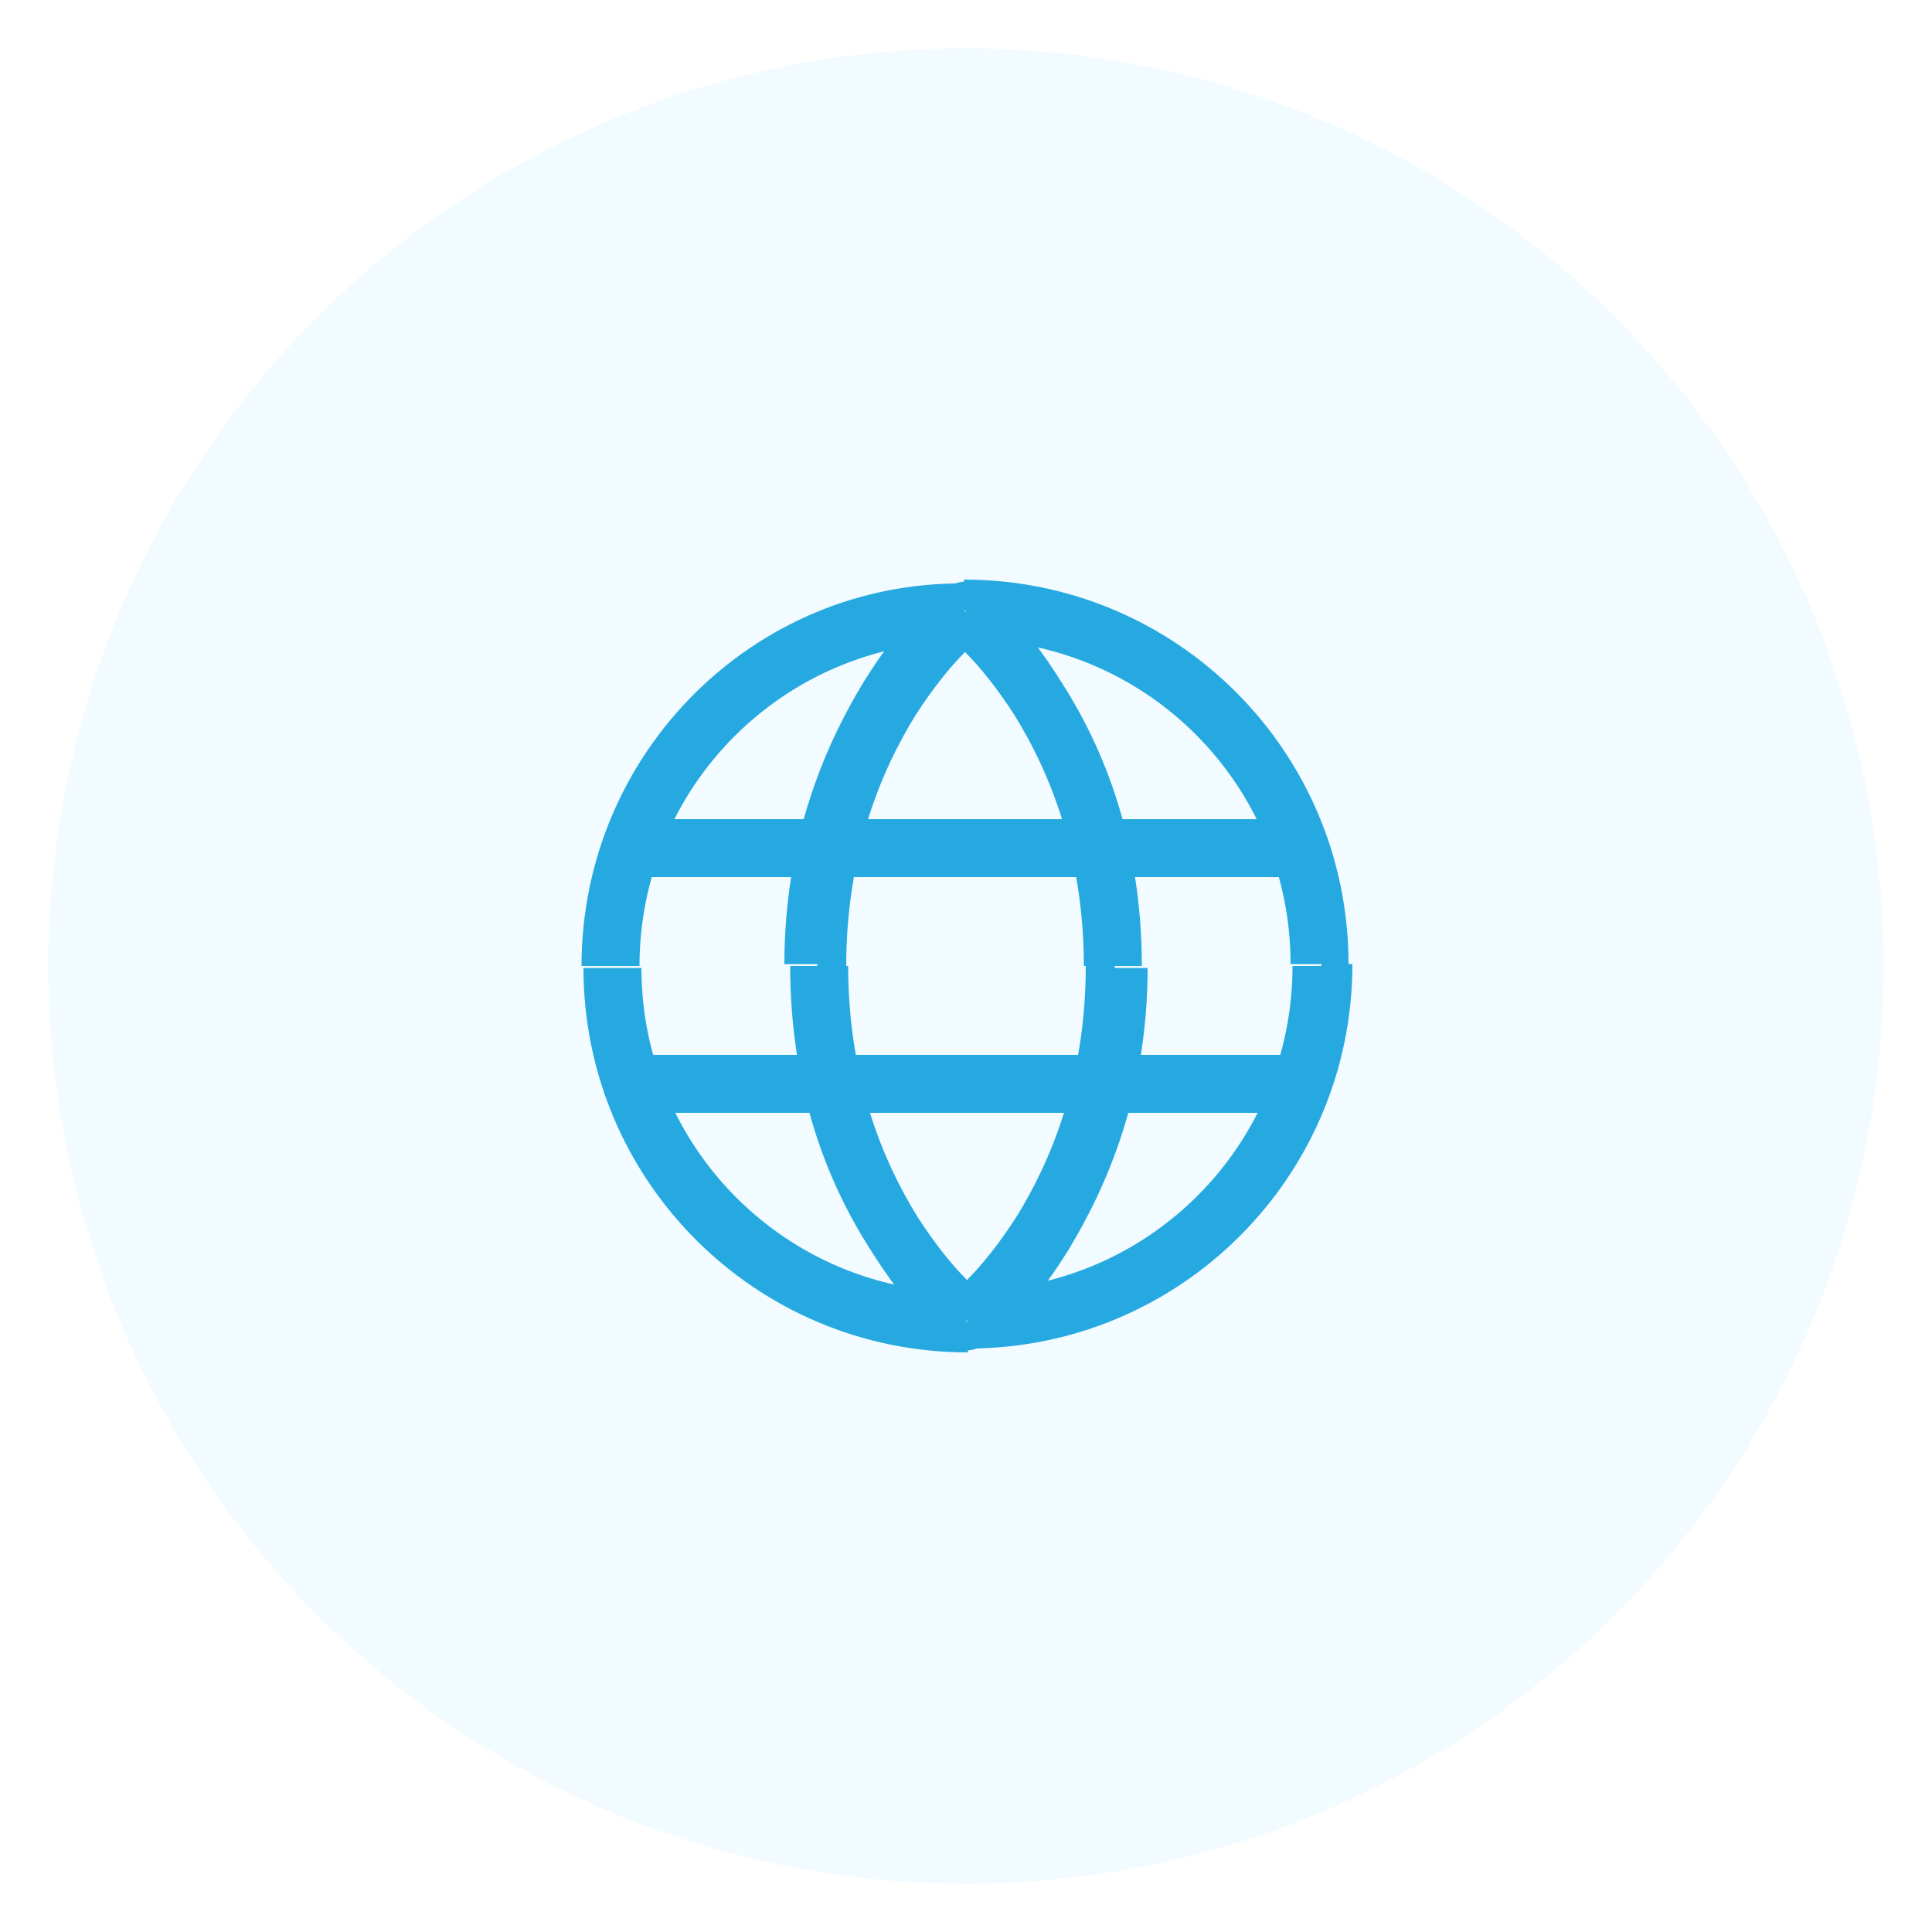 <?xml version="1.0" encoding="utf-8"?>
<!-- Generator: Adobe Illustrator 25.4.1, SVG Export Plug-In . SVG Version: 6.00 Build 0)  -->
<svg version="1.1" id="Layer_1" xmlns="http://www.w3.org/2000/svg" xmlns:xlink="http://www.w3.org/1999/xlink" x="0px" y="0px"
	 viewBox="0 0 100 100" style="enable-background:new 0 0 100 100;" xml:space="preserve">
<style type="text/css">
	.st0{fill:#F2FBFF;}
	.st1{fill:#FFFFFF;}
	.st2{filter:url(#Adobe_OpacityMaskFilter);}
	.st3{clip-path:url(#SVGID_00000115474536119426678890000009796591330602547110_);}
	.st4{mask:url(#SVGID_1_);}
	.st5{clip-path:url(#SVGID_00000111175356542962420130000017891116923701469093_);fill:#FFFFFF;}
	.st6{clip-path:url(#SVGID_00000111175356542962420130000017891116923701469093_);}
	.st7{clip-path:url(#SVGID_00000098211545023836034430000003966617773185560975_);fill:#051C26;}
	.st8{fill:#051C26;}
	.st9{fill:#26A9E0;}
	.st10{fill:#728086;}
	.st11{clip-path:url(#SVGID_00000117643979375248530010000009735165608961520256_);}
	.st12{clip-path:url(#SVGID_00000171686516591699184580000000742349654235726226_);}
	.st13{clip-path:url(#SVGID_00000127755374172141498520000001575995904309808318_);}
	.st14{filter:url(#Adobe_OpacityMaskFilter_00000055688462477163806790000015647540634619507362_);}
	.st15{mask:url(#SVGID_00000060744690754073382340000016228117471042145408_);fill:#BCE4F5;}
	.st16{clip-path:url(#SVGID_00000047026158246784834470000016054836732368820144_);}
	.st17{fill:none;}
	.st18{filter:url(#Adobe_OpacityMaskFilter_00000101786280716321450520000002270167827296067511_);}
	.st19{opacity:0.1;mask:url(#SVGID_00000018200133639666272890000001383590915144102295_);fill:#FFFFFF;}
	.st20{clip-path:url(#SVGID_00000133493761788980755070000007300710978513274045_);}
	.st21{clip-path:url(#SVGID_00000127758086741737599270000008218481885114697662_);}
	.st22{filter:url(#Adobe_OpacityMaskFilter_00000026158257130219607570000010775912101811299225_);}
	.st23{opacity:0.4;mask:url(#SVGID_00000095305389376521025870000002483349857144528060_);fill:#FFFFFF;}
	.st24{fill:#F1FBFF;}
	.st25{clip-path:url(#SVGID_00000018934101435127912710000016459322620324141705_);fill:#26A9E0;}
	.st26{clip-path:url(#SVGID_00000022519307294601162050000007953024342932431546_);}
	.st27{clip-path:url(#SVGID_00000022519307294601162050000007953024342932431546_);fill:#26A9E0;}
	.st28{clip-path:url(#SVGID_00000052806572079518031050000011232774594385078657_);fill:#26A9E0;}
	.st29{clip-path:url(#SVGID_00000095303987035932112720000003068925978320569771_);fill:#26A9E0;}
	.st30{clip-path:url(#SVGID_00000011714305713567619080000012533913579471433901_);}
	.st31{clip-path:url(#SVGID_00000011714305713567619080000012533913579471433901_);fill:#26A9E0;}
	.st32{fill:#42545C;}
	.st33{clip-path:url(#SVGID_00000110437655101987599380000015268930687417410463_);}
	.st34{clip-path:url(#SVGID_00000108274949339593301750000000034525887731728282_);}
	.st35{filter:url(#Adobe_OpacityMaskFilter_00000160179328935467011740000000524850259626883237_);}
	.st36{mask:url(#SVGID_00000103232727807546591100000016793684936620004539_);}
	.st37{clip-path:url(#SVGID_00000151533992580609082740000001780161259960616581_);}
	.st38{clip-path:url(#SVGID_00000137818414451220961810000006428576662545394620_);}
	.st39{filter:url(#Adobe_OpacityMaskFilter_00000044881277088409197380000002704227717590684306_);}
	.st40{filter:url(#Adobe_OpacityMaskFilter_00000116945436081776554850000007054460342216711349_);}
	.st41{enable-background:new    ;}
	.st42{filter:url(#Adobe_OpacityMaskFilter_00000030466251262249454630000001984214094256482215_);}
	.st43{clip-path:url(#SVGID_00000085950725154663715870000010213005302271134895_);}
	.st44{opacity:0.2;clip-path:url(#SVGID_00000151533992580609082740000001780161259960616581_);fill:#161313;}
	.st45{clip-path:url(#SVGID_00000009567169657989620810000002085261857686425745_);fill:#FFFFFF;}
	.st46{clip-path:url(#SVGID_00000151533992580609082740000001780161259960616581_);fill:#FFFFFF;}
	.st47{clip-path:url(#SVGID_00000112595251247340751200000017376394034107561345_);fill:#FFFFFF;}
	
		.st48{clip-path:url(#SVGID_00000151533992580609082740000001780161259960616581_);fill-rule:evenodd;clip-rule:evenodd;fill:#FFFFFF;}
	.st49{filter:url(#Adobe_OpacityMaskFilter_00000074402172985131605820000013427323836146300558_);}
	.st50{mask:url(#SVGID_00000150805405601109810390000012180978617830633653_);}
	.st51{clip-path:url(#SVGID_00000078758308983523120210000002428043949198383270_);}
	.st52{clip-path:url(#SVGID_00000078758308983523120210000002428043949198383270_);fill:#FFFFFF;}
	.st53{clip-path:url(#SVGID_00000078758308983523120210000002428043949198383270_);fill:#26A9E0;}
	.st54{filter:url(#Adobe_OpacityMaskFilter_00000128474340541224665400000008445055317422428549_);}
	.st55{mask:url(#SVGID_00000164505022025337435830000013793227373729597315_);}
	.st56{clip-path:url(#SVGID_00000139974509847190771150000001417391587820269697_);}
	.st57{clip-path:url(#SVGID_00000095340839091693476990000004550161645078669193_);}
	.st58{clip-path:url(#SVGID_00000139974509847190771150000001417391587820269697_);fill:#FFFFFF;}
	.st59{clip-path:url(#SVGID_00000139974509847190771150000001417391587820269697_);fill:#111111;}
	.st60{clip-path:url(#SVGID_00000139974509847190771150000001417391587820269697_);fill:#26A9E0;}
	.st61{clip-path:url(#SVGID_00000139974509847190771150000001417391587820269697_);fill:#EE2624;}
	.st62{filter:url(#Adobe_OpacityMaskFilter_00000167383572589863741980000006597865946718264748_);}
	.st63{mask:url(#SVGID_00000053522304849501781520000011945335722630534579_);}
	.st64{clip-path:url(#SVGID_00000136393563842257256510000003248366591737708724_);fill:#EFFAFF;}
	.st65{opacity:0.2;clip-path:url(#SVGID_00000136393563842257256510000003248366591737708724_);fill:#26A9E0;}
	.st66{clip-path:url(#SVGID_00000136393563842257256510000003248366591737708724_);fill:#26A9E0;}
	.st67{clip-path:url(#SVGID_00000136393563842257256510000003248366591737708724_);fill:#FFFFFF;}
	.st68{filter:url(#Adobe_OpacityMaskFilter_00000152953795501508259450000012708417539083916175_);}
	.st69{mask:url(#SVGID_00000072278144735252157860000000549609764639122838_);}
	.st70{clip-path:url(#SVGID_00000018230155532320957050000007665796537854278037_);fill:#EFFAFF;}
	.st71{clip-path:url(#SVGID_00000018230155532320957050000007665796537854278037_);fill:#FFFFFF;}
	.st72{opacity:0.2;clip-path:url(#SVGID_00000018230155532320957050000007665796537854278037_);fill:#26A9E0;}
	.st73{clip-path:url(#SVGID_00000018230155532320957050000007665796537854278037_);fill:#26A9E0;}
	.st74{filter:url(#Adobe_OpacityMaskFilter_00000058562738699720255910000001015579691053437368_);}
	.st75{mask:url(#SVGID_00000181781125503010842160000006666086428856859050_);}
	.st76{clip-path:url(#SVGID_00000030455881429471642370000009392028206827458748_);fill:#EFFAFF;}
	.st77{opacity:0.2;clip-path:url(#SVGID_00000030455881429471642370000009392028206827458748_);}
	.st78{clip-path:url(#SVGID_00000140712121878031960520000004248555904383117957_);}
	.st79{clip-path:url(#SVGID_00000054965307265364177390000005828426216639332284_);fill:#26A9E0;}
	.st80{clip-path:url(#SVGID_00000030455881429471642370000009392028206827458748_);fill:#FFFFFF;}
	.st81{clip-path:url(#SVGID_00000030455881429471642370000009392028206827458748_);fill:#26A9E0;}
	.st82{filter:url(#Adobe_OpacityMaskFilter_00000173157784996475744720000010764427220474257843_);}
	.st83{mask:url(#SVGID_00000007397051192306110230000014939037671863580079_);}
	.st84{clip-path:url(#SVGID_00000067928730550988954470000005762209016970831255_);}
	.st85{filter:url(#Adobe_OpacityMaskFilter_00000109008222094465516650000008343309250705605009_);}
	.st86{mask:url(#SVGID_00000094617629959872189700000002223097303825385099_);}
	.st87{clip-path:url(#SVGID_00000043449159217424647980000014768403347052210871_);}
	.st88{clip-path:url(#SVGID_00000064328210892201530900000018114947655908716424_);fill:#FFFFFF;}
	.st89{filter:url(#Adobe_OpacityMaskFilter_00000142168641190444127420000005429120622460326584_);}
	.st90{mask:url(#SVGID_00000109026383913519483830000009855484005959741099_);}
	.st91{clip-path:url(#SVGID_00000096054471240699357040000010845348940134165926_);}
	.st92{clip-path:url(#SVGID_00000091707203522502411760000016233567417655793048_);}
	.st93{clip-path:url(#SVGID_00000122695693143965747450000015749621296626907787_);}
	.st94{clip-path:url(#SVGID_00000035500945356164126550000006106959898086651813_);}
	.st95{filter:url(#Adobe_OpacityMaskFilter_00000131347329483992605910000001230854255712586635_);}
	.st96{mask:url(#SVGID_00000109716725279839032790000006154296779042547591_);}
	.st97{clip-path:url(#SVGID_00000032625432513265735520000003077223907742474390_);fill:#001D2A;}
	.st98{clip-path:url(#SVGID_00000032625432513265735520000003077223907742474390_);fill:#012636;}
	.st99{clip-path:url(#SVGID_00000032625432513265735520000003077223907742474390_);fill:#FFFFFF;}
	.st100{filter:url(#Adobe_OpacityMaskFilter_00000137837598655378431060000008145416033966049697_);}
	.st101{mask:url(#SVGID_00000067924572293875846060000009302015992596895872_);}
	.st102{clip-path:url(#SVGID_00000137120119863657088120000010621343074264846504_);fill:#051C26;}
	.st103{filter:url(#Adobe_OpacityMaskFilter_00000119820032701660071350000002960367927347070650_);}
	.st104{mask:url(#SVGID_00000040535999183309319570000011793472558026674575_);}
	.st105{clip-path:url(#SVGID_00000090291016980393434940000014071639755537517743_);fill:#051C26;}
	.st106{filter:url(#Adobe_OpacityMaskFilter_00000049195872248472543150000003479009659845478272_);}
	.st107{mask:url(#SVGID_00000046340517051530745940000006640201140044887185_);}
	.st108{clip-path:url(#SVGID_00000011749000930004922840000011551724461729890725_);fill:#051C26;}
	.st109{filter:url(#Adobe_OpacityMaskFilter_00000003106970362045985830000005903048084229072516_);}
	.st110{mask:url(#SVGID_00000062870834237552034660000003306323120400371879_);}
	.st111{clip-path:url(#SVGID_00000016052812808331281940000014607920572543855524_);fill:#051C26;}
	.st112{filter:url(#Adobe_OpacityMaskFilter_00000129182988705698777360000008358975286576481681_);}
	.st113{mask:url(#SVGID_00000011003213536379771900000006229150429706426806_);}
	.st114{clip-path:url(#SVGID_00000062159270289618021930000002837970251950775691_);fill:#051C26;}
	.st115{fill:#272361;}
	.st116{filter:url(#Adobe_OpacityMaskFilter_00000026874351356440206690000008612583431497839246_);}
	.st117{mask:url(#SVGID_00000046340410540459491980000005967246634584144539_);}
	.st118{clip-path:url(#SVGID_00000018210141574295600170000015450283312998142628_);fill:#051C26;}
	.st119{clip-path:url(#SVGID_00000018210141574295600170000015450283312998142628_);fill:#FFFFFF;}
	.st120{filter:url(#Adobe_OpacityMaskFilter_00000029034438185472583920000005988074162592196260_);}
	.st121{mask:url(#SVGID_00000114787781552709543170000006030605563024591488_);}
	.st122{clip-path:url(#SVGID_00000082332583160529519290000013011471528009831072_);fill:#051C26;}
	.st123{clip-path:url(#SVGID_00000082332583160529519290000013011471528009831072_);fill:#FFFFFF;}
	.st124{clip-path:url(#SVGID_00000057868473501637796690000005229480757871593131_);}
	.st125{filter:url(#Adobe_OpacityMaskFilter_00000072991573382917410290000004798121512410942596_);}
	.st126{mask:url(#SVGID_00000078046223033611825270000002793981881305908104_);}
	.st127{clip-path:url(#SVGID_00000144329786697851261310000010453950452077546891_);fill:#EDF9FE;}
	.st128{clip-path:url(#SVGID_00000144329786697851261310000010453950452077546891_);fill:#051C26;}
	.st129{filter:url(#Adobe_OpacityMaskFilter_00000000184110779220930800000001080127901071077563_);}
	.st130{clip-path:url(#SVGID_00000144329786697851261310000010453950452077546891_);}
	.st131{clip-path:url(#SVGID_00000145038477167090436760000011280732659094527383_);fill:#051C26;}
	.st132{clip-path:url(#SVGID_00000145038477167090436760000011280732659094527383_);fill:#FFFFFF;}
	.st133{filter:url(#Adobe_OpacityMaskFilter_00000009558650205223841760000000194856032239021210_);}
	
		.st134{clip-path:url(#SVGID_00000144329786697851261310000010453950452077546891_);mask:url(#SVGID_00000088853690127438635960000008710624856161233290_);}
	.st135{clip-path:url(#SVGID_00000012444348546608837080000012879544615910832533_);fill:#051C26;}
	.st136{clip-path:url(#SVGID_00000012444348546608837080000012879544615910832533_);fill:#FFFFFF;}
	.st137{filter:url(#Adobe_OpacityMaskFilter_00000013914160935252729440000017393748978274902459_);}
	
		.st138{clip-path:url(#SVGID_00000144329786697851261310000010453950452077546891_);mask:url(#SVGID_00000133500157158847471780000012165628298923919534_);}
	.st139{clip-path:url(#SVGID_00000075871698442707983990000011125397600723921599_);fill:#26A9E0;}
	.st140{clip-path:url(#SVGID_00000075871698442707983990000011125397600723921599_);fill:#FFFFFF;}
	.st141{clip-path:url(#SVGID_00000144329786697851261310000010453950452077546891_);fill:#4460A0;}
	
		.st142{clip-path:url(#SVGID_00000144329786697851261310000010453950452077546891_);fill-rule:evenodd;clip-rule:evenodd;fill:#FFFFFF;}
	.st143{clip-path:url(#SVGID_00000144329786697851261310000010453950452077546891_);fill:#FFFFFF;}
	.st144{clip-path:url(#SVGID_00000144329786697851261310000010453950452077546891_);fill:#42545C;}
	.st145{clip-path:url(#SVGID_00000042017101418009485340000016513818758503100044_);fill:#A1AAAD;}
	.st146{clip-path:url(#SVGID_00000176729819002881571210000010930261660315613356_);}
	.st147{fill:#EE2625;}
</style>
<circle class="st0" cx="50" cy="50" r="47.5"/>
<path class="st9" d="M50,31.6v1.5c9.3,0,16.8,7.5,16.8,16.8h1.5h1.5c0-11-8.9-19.9-19.9-19.9V31.6z M31.6,50h1.5
	c0-9.3,7.5-16.8,16.8-16.8v-1.5v-1.5C39,30.1,30.1,39,30.1,50H31.6z M50,68.4v-1.5c-9.3,0-16.8-7.5-16.8-16.8h-1.5h-1.5
	c0,11,8.9,19.9,19.9,19.9V68.4z M68.4,50h-1.5c0,9.3-7.5,16.8-16.8,16.8v1.5v1.5c11,0,19.9-8.9,19.9-19.9H68.4z"/>
<path class="st9" d="M50,31.6c-1,1.2-1,1.2-1,1.2c0,0,0,0,0,0c0,0,0,0,0,0c0,0,0,0,0,0c0,0,0,0,0,0c0,0,0,0,0,0c0,0,0.1,0.1,0.2,0.2
	c0.2,0.2,0.5,0.4,0.8,0.8c0.7,0.7,1.6,1.8,2.5,3.2c1.8,2.9,3.6,7.2,3.6,13h1.5h1.5c0-6.5-2-11.3-4.1-14.6c-1-1.6-2-2.9-2.8-3.7
	c-0.4-0.4-0.7-0.7-1-0.9c-0.1-0.1-0.2-0.2-0.3-0.2c0,0-0.1-0.1-0.1-0.1c0,0,0,0,0,0c0,0,0,0,0,0c0,0,0,0,0,0c0,0,0,0,0,0
	C51,30.4,51,30.4,50,31.6z M42.3,50h1.5c0-5.8,1.8-10.1,3.6-13c0.9-1.4,1.8-2.5,2.5-3.2c0.3-0.4,0.6-0.6,0.8-0.8
	c0.1-0.1,0.2-0.1,0.2-0.2c0,0,0,0,0,0c0,0,0,0,0,0c0,0,0,0,0,0c0,0,0,0,0,0c0,0,0,0,0,0c0,0,0,0-1-1.2c-1-1.2-1-1.2-1-1.2
	c0,0,0,0,0,0c0,0,0,0,0,0c0,0,0,0,0,0c0,0,0,0,0,0c0,0,0,0-0.1,0.1c-0.1,0.1-0.2,0.1-0.3,0.2c-0.2,0.2-0.6,0.5-1,0.9
	c-0.8,0.8-1.8,2.1-2.8,3.7c-2,3.3-4.1,8.1-4.1,14.6H42.3z M50,68.4c1-1.2,1-1.2,1-1.2c0,0,0,0,0,0c0,0,0,0,0,0c0,0,0,0,0,0
	c0,0,0,0,0,0c0,0,0,0,0,0c0,0-0.1-0.1-0.2-0.2c-0.2-0.2-0.5-0.4-0.8-0.8c-0.7-0.7-1.6-1.8-2.5-3.2c-1.8-2.9-3.6-7.2-3.6-13h-1.5
	h-1.5c0,6.5,2,11.3,4.1,14.6c1,1.6,2,2.9,2.8,3.7c0.4,0.4,0.7,0.7,1,0.9c0.1,0.1,0.2,0.2,0.3,0.2c0,0,0.1,0.1,0.1,0.1c0,0,0,0,0,0
	c0,0,0,0,0,0c0,0,0,0,0,0c0,0,0,0,0,0C49,69.6,49,69.6,50,68.4z M57.7,50h-1.5c0,5.8-1.8,10.1-3.6,13c-0.9,1.4-1.8,2.5-2.5,3.2
	c-0.3,0.4-0.6,0.6-0.8,0.8c-0.1,0.1-0.2,0.1-0.2,0.2c0,0,0,0,0,0c0,0,0,0,0,0c0,0,0,0,0,0c0,0,0,0,0,0c0,0,0,0,0,0c0,0,0,0,1,1.2
	c1,1.2,1,1.2,1,1.2c0,0,0,0,0,0c0,0,0,0,0,0c0,0,0,0,0,0c0,0,0,0,0,0c0,0,0,0,0.1-0.1c0.1-0.1,0.2-0.1,0.3-0.2
	c0.2-0.2,0.6-0.5,1-0.9c0.8-0.8,1.8-2.1,2.8-3.7c2-3.3,4.1-8.1,4.1-14.6H57.7z M50,31.6l1-1.2c-0.6-0.4-1.4-0.4-1.9,0L50,31.6z
	 M50,68.4l-1,1.2c0.6,0.4,1.4,0.4,1.9,0L50,68.4z"/>
<path class="st9" d="M32.7,43.9v1.5h34.7v-1.5v-1.5H32.7V43.9z M67.3,45.4c0.8,0,1.5-0.7,1.5-1.5c0-0.8-0.7-1.5-1.5-1.5v1.5V45.4z
	 M32.7,42.3c-0.8,0-1.5,0.7-1.5,1.5c0,0.8,0.7,1.5,1.5,1.5v-1.5V42.3z"/>
<path class="st9" d="M32.7,56.1v1.5h34.7v-1.5v-1.5H32.7V56.1z M67.3,57.7c0.8,0,1.5-0.7,1.5-1.5c0-0.8-0.7-1.5-1.5-1.5v1.5V57.7z
	 M32.7,54.6c-0.8,0-1.5,0.7-1.5,1.5c0,0.8,0.7,1.5,1.5,1.5v-1.5V54.6z"/>
</svg>
